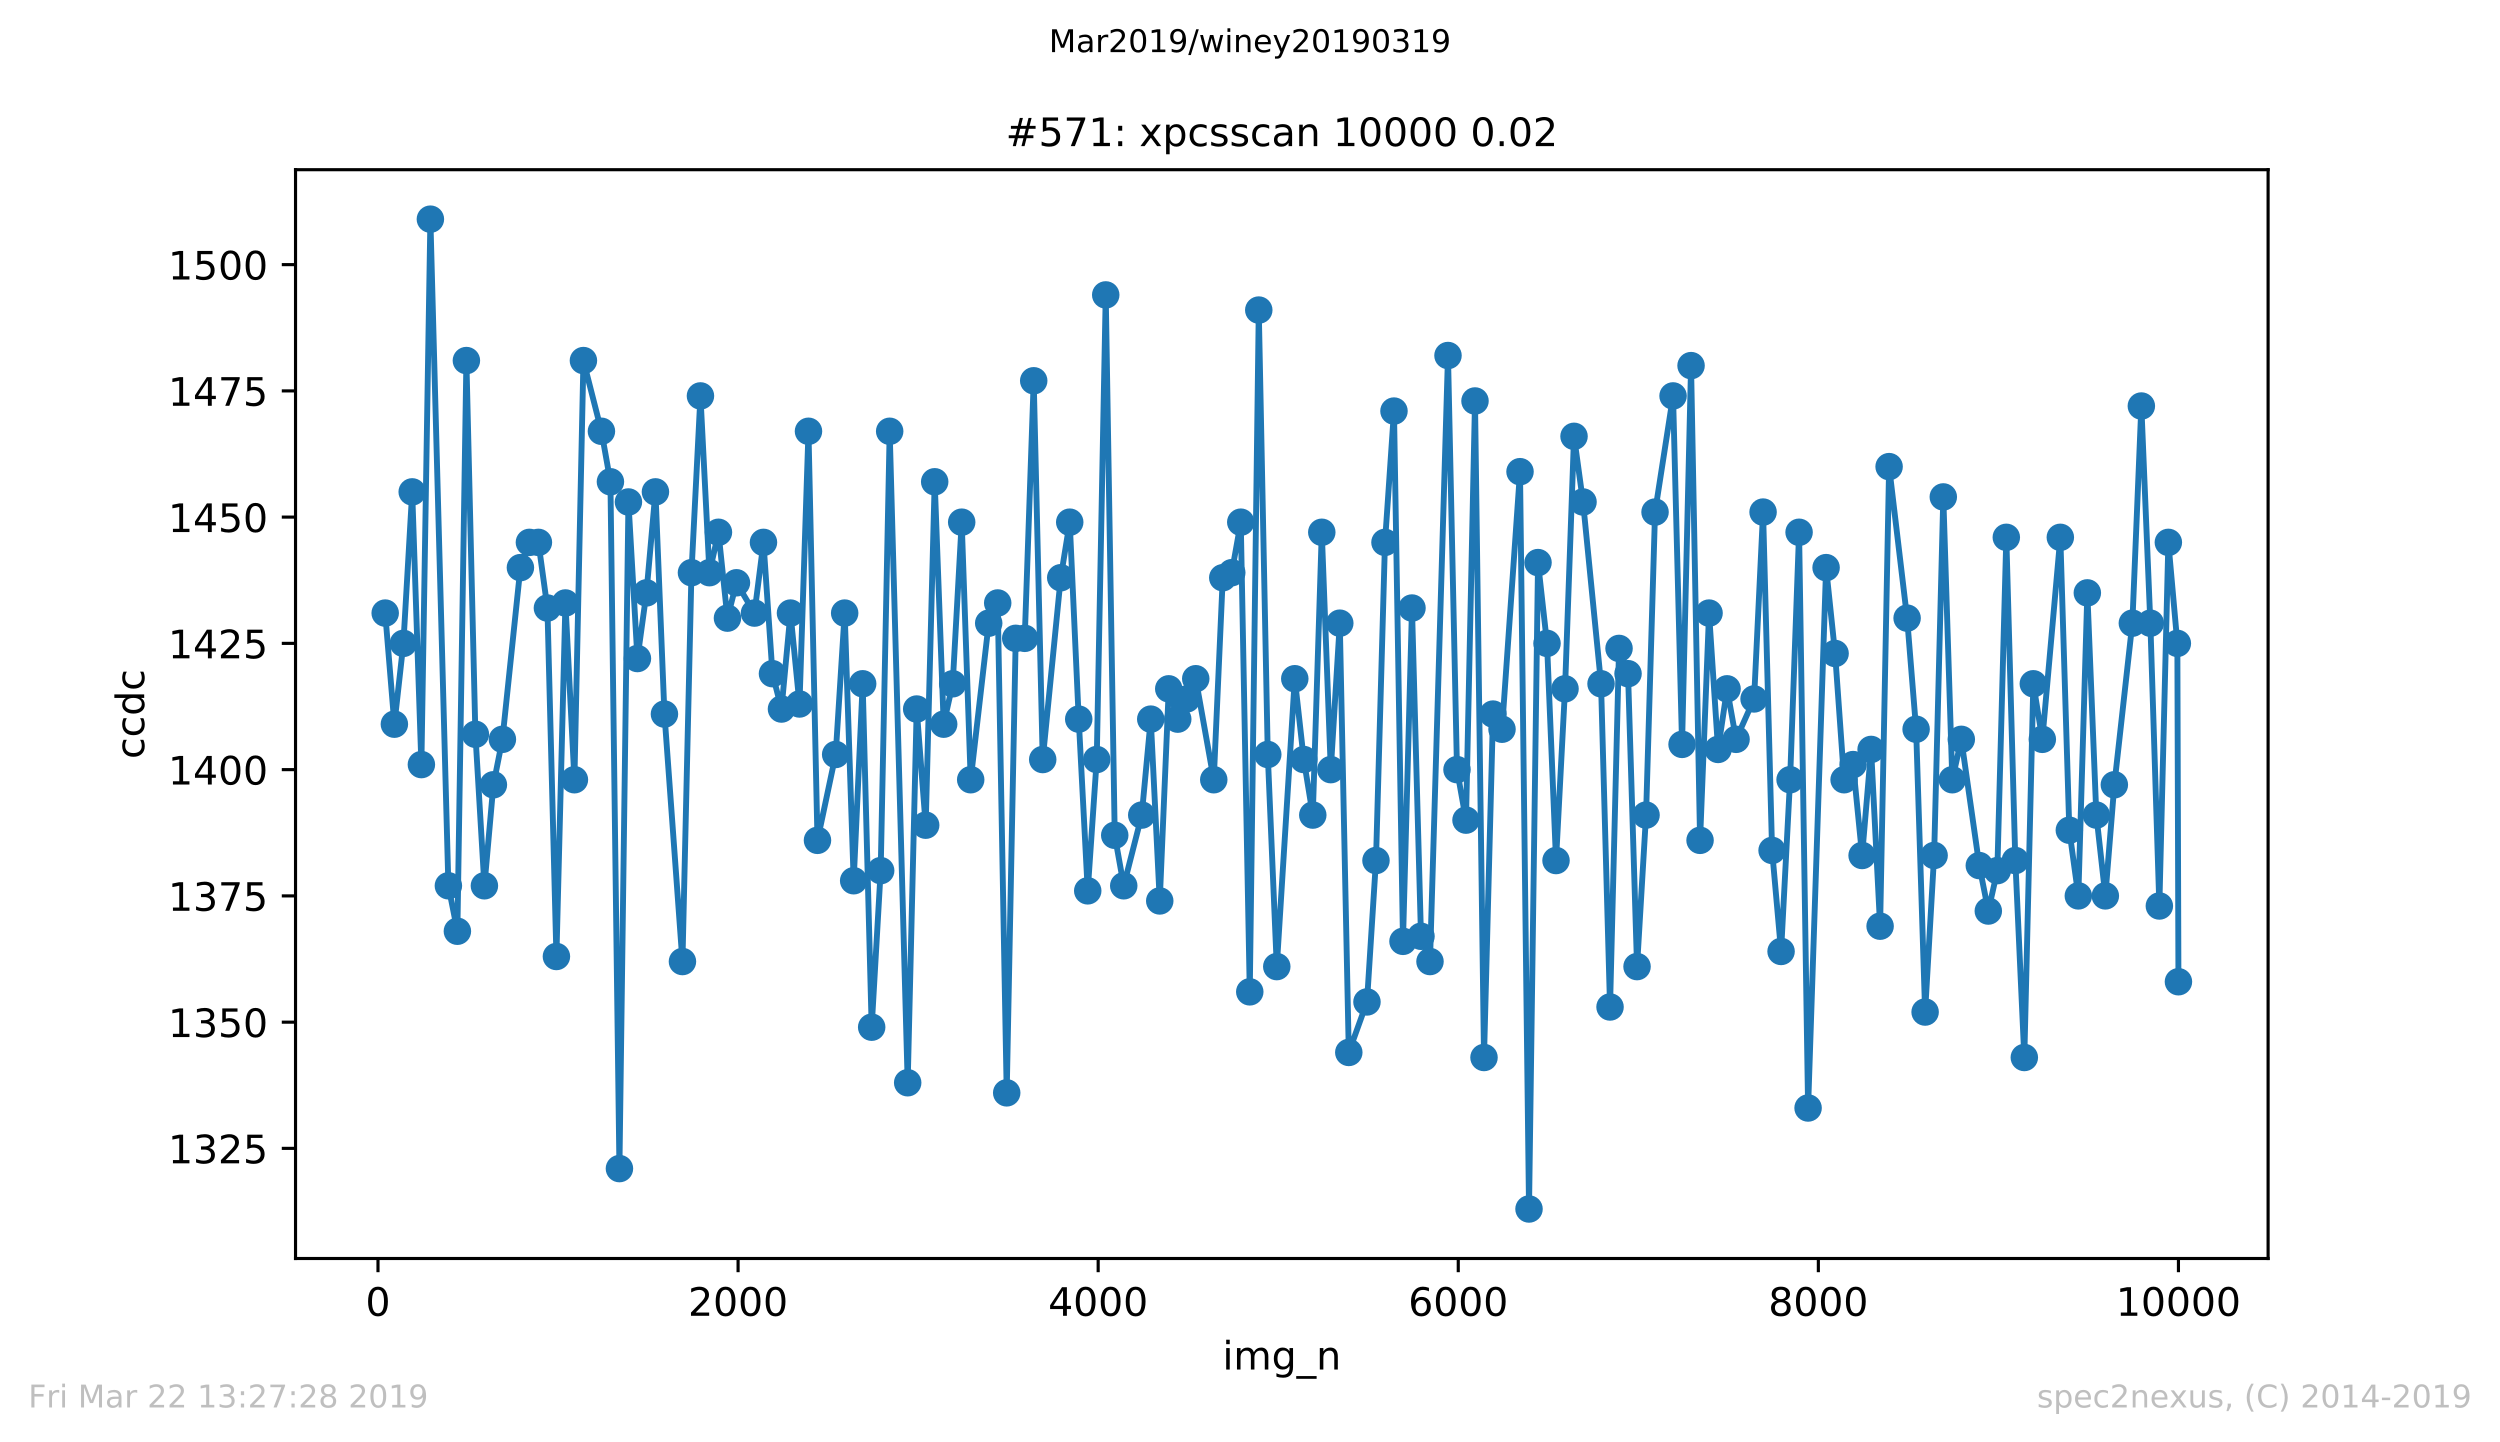 <?xml version="1.0" encoding="utf-8" standalone="no"?>
<!DOCTYPE svg PUBLIC "-//W3C//DTD SVG 1.1//EN"
  "http://www.w3.org/Graphics/SVG/1.1/DTD/svg11.dtd">
<!-- Created with matplotlib (https://matplotlib.org/) -->
<svg height="367.2pt" version="1.1" viewBox="0 0 636.48 367.2" width="636.48pt" xmlns="http://www.w3.org/2000/svg" xmlns:xlink="http://www.w3.org/1999/xlink">
 <defs>
  <style type="text/css">
*{stroke-linecap:butt;stroke-linejoin:round;white-space:pre;}
  </style>
 </defs>
 <g id="figure_1">
  <g id="patch_1">
   <path d="M 0 367.2 
L 636.48 367.2 
L 636.48 0 
L 0 0 
z
" style="fill:#ffffff;"/>
  </g>
  <g id="axes_1">
   <g id="patch_2">
    <path d="M 75.24 320.4 
L 577.44 320.4 
L 577.44 43.2 
L 75.24 43.2 
z
" style="fill:#ffffff;"/>
   </g>
   <g id="matplotlib.axis_1">
    <g id="xtick_1">
     <g id="line2d_1">
      <defs>
       <path d="M 0 0 
L 0 3.5 
" id="mb43699dbf2" style="stroke:#000000;stroke-width:0.8;"/>
      </defs>
      <g>
       <use style="stroke:#000000;stroke-width:0.8;" x="96.234" xlink:href="#mb43699dbf2" y="320.4"/>
      </g>
     </g>
     <g id="text_1">
      <!-- 0 -->
      <defs>
       <path d="M 31.781 66.406 
Q 24.172 66.406 20.328 58.906 
Q 16.5 51.422 16.5 36.375 
Q 16.5 21.391 20.328 13.891 
Q 24.172 6.391 31.781 6.391 
Q 39.453 6.391 43.281 13.891 
Q 47.125 21.391 47.125 36.375 
Q 47.125 51.422 43.281 58.906 
Q 39.453 66.406 31.781 66.406 
z
M 31.781 74.219 
Q 44.047 74.219 50.516 64.516 
Q 56.984 54.828 56.984 36.375 
Q 56.984 17.969 50.516 8.266 
Q 44.047 -1.422 31.781 -1.422 
Q 19.531 -1.422 13.062 8.266 
Q 6.594 17.969 6.594 36.375 
Q 6.594 54.828 13.062 64.516 
Q 19.531 74.219 31.781 74.219 
z
" id="DejaVuSans-48"/>
      </defs>
      <g transform="translate(93.053 334.998)scale(0.1 -0.1)">
       <use xlink:href="#DejaVuSans-48"/>
      </g>
     </g>
    </g>
    <g id="xtick_2">
     <g id="line2d_2">
      <g>
       <use style="stroke:#000000;stroke-width:0.8;" x="187.91" xlink:href="#mb43699dbf2" y="320.4"/>
      </g>
     </g>
     <g id="text_2">
      <!-- 2000 -->
      <defs>
       <path d="M 19.188 8.297 
L 53.609 8.297 
L 53.609 0 
L 7.328 0 
L 7.328 8.297 
Q 12.938 14.109 22.625 23.891 
Q 32.328 33.688 34.812 36.531 
Q 39.547 41.844 41.422 45.531 
Q 43.312 49.219 43.312 52.781 
Q 43.312 58.594 39.234 62.25 
Q 35.156 65.922 28.609 65.922 
Q 23.969 65.922 18.812 64.312 
Q 13.672 62.703 7.812 59.422 
L 7.812 69.391 
Q 13.766 71.781 18.938 73 
Q 24.125 74.219 28.422 74.219 
Q 39.75 74.219 46.484 68.547 
Q 53.219 62.891 53.219 53.422 
Q 53.219 48.922 51.531 44.891 
Q 49.859 40.875 45.406 35.406 
Q 44.188 33.984 37.641 27.219 
Q 31.109 20.453 19.188 8.297 
z
" id="DejaVuSans-50"/>
      </defs>
      <g transform="translate(175.185 334.998)scale(0.1 -0.1)">
       <use xlink:href="#DejaVuSans-50"/>
       <use x="63.623" xlink:href="#DejaVuSans-48"/>
       <use x="127.246" xlink:href="#DejaVuSans-48"/>
       <use x="190.869" xlink:href="#DejaVuSans-48"/>
      </g>
     </g>
    </g>
    <g id="xtick_3">
     <g id="line2d_3">
      <g>
       <use style="stroke:#000000;stroke-width:0.8;" x="279.585" xlink:href="#mb43699dbf2" y="320.4"/>
      </g>
     </g>
     <g id="text_3">
      <!-- 4000 -->
      <defs>
       <path d="M 37.797 64.312 
L 12.891 25.391 
L 37.797 25.391 
z
M 35.203 72.906 
L 47.609 72.906 
L 47.609 25.391 
L 58.016 25.391 
L 58.016 17.188 
L 47.609 17.188 
L 47.609 0 
L 37.797 0 
L 37.797 17.188 
L 4.891 17.188 
L 4.891 26.703 
z
" id="DejaVuSans-52"/>
      </defs>
      <g transform="translate(266.86 334.998)scale(0.1 -0.1)">
       <use xlink:href="#DejaVuSans-52"/>
       <use x="63.623" xlink:href="#DejaVuSans-48"/>
       <use x="127.246" xlink:href="#DejaVuSans-48"/>
       <use x="190.869" xlink:href="#DejaVuSans-48"/>
      </g>
     </g>
    </g>
    <g id="xtick_4">
     <g id="line2d_4">
      <g>
       <use style="stroke:#000000;stroke-width:0.8;" x="371.261" xlink:href="#mb43699dbf2" y="320.4"/>
      </g>
     </g>
     <g id="text_4">
      <!-- 6000 -->
      <defs>
       <path d="M 33.016 40.375 
Q 26.375 40.375 22.484 35.828 
Q 18.609 31.297 18.609 23.391 
Q 18.609 15.531 22.484 10.953 
Q 26.375 6.391 33.016 6.391 
Q 39.656 6.391 43.531 10.953 
Q 47.406 15.531 47.406 23.391 
Q 47.406 31.297 43.531 35.828 
Q 39.656 40.375 33.016 40.375 
z
M 52.594 71.297 
L 52.594 62.312 
Q 48.875 64.062 45.094 64.984 
Q 41.312 65.922 37.594 65.922 
Q 27.828 65.922 22.672 59.328 
Q 17.531 52.734 16.797 39.406 
Q 19.672 43.656 24.016 45.922 
Q 28.375 48.188 33.594 48.188 
Q 44.578 48.188 50.953 41.516 
Q 57.328 34.859 57.328 23.391 
Q 57.328 12.156 50.688 5.359 
Q 44.047 -1.422 33.016 -1.422 
Q 20.359 -1.422 13.672 8.266 
Q 6.984 17.969 6.984 36.375 
Q 6.984 53.656 15.188 63.938 
Q 23.391 74.219 37.203 74.219 
Q 40.922 74.219 44.703 73.484 
Q 48.484 72.75 52.594 71.297 
z
" id="DejaVuSans-54"/>
      </defs>
      <g transform="translate(358.536 334.998)scale(0.1 -0.1)">
       <use xlink:href="#DejaVuSans-54"/>
       <use x="63.623" xlink:href="#DejaVuSans-48"/>
       <use x="127.246" xlink:href="#DejaVuSans-48"/>
       <use x="190.869" xlink:href="#DejaVuSans-48"/>
      </g>
     </g>
    </g>
    <g id="xtick_5">
     <g id="line2d_5">
      <g>
       <use style="stroke:#000000;stroke-width:0.8;" x="462.937" xlink:href="#mb43699dbf2" y="320.4"/>
      </g>
     </g>
     <g id="text_5">
      <!-- 8000 -->
      <defs>
       <path d="M 31.781 34.625 
Q 24.75 34.625 20.719 30.859 
Q 16.703 27.094 16.703 20.516 
Q 16.703 13.922 20.719 10.156 
Q 24.75 6.391 31.781 6.391 
Q 38.812 6.391 42.859 10.172 
Q 46.922 13.969 46.922 20.516 
Q 46.922 27.094 42.891 30.859 
Q 38.875 34.625 31.781 34.625 
z
M 21.922 38.812 
Q 15.578 40.375 12.031 44.719 
Q 8.5 49.078 8.5 55.328 
Q 8.5 64.062 14.719 69.141 
Q 20.953 74.219 31.781 74.219 
Q 42.672 74.219 48.875 69.141 
Q 55.078 64.062 55.078 55.328 
Q 55.078 49.078 51.531 44.719 
Q 48 40.375 41.703 38.812 
Q 48.828 37.156 52.797 32.312 
Q 56.781 27.484 56.781 20.516 
Q 56.781 9.906 50.312 4.234 
Q 43.844 -1.422 31.781 -1.422 
Q 19.734 -1.422 13.25 4.234 
Q 6.781 9.906 6.781 20.516 
Q 6.781 27.484 10.781 32.312 
Q 14.797 37.156 21.922 38.812 
z
M 18.312 54.391 
Q 18.312 48.734 21.844 45.562 
Q 25.391 42.391 31.781 42.391 
Q 38.141 42.391 41.719 45.562 
Q 45.312 48.734 45.312 54.391 
Q 45.312 60.062 41.719 63.234 
Q 38.141 66.406 31.781 66.406 
Q 25.391 66.406 21.844 63.234 
Q 18.312 60.062 18.312 54.391 
z
" id="DejaVuSans-56"/>
      </defs>
      <g transform="translate(450.212 334.998)scale(0.1 -0.1)">
       <use xlink:href="#DejaVuSans-56"/>
       <use x="63.623" xlink:href="#DejaVuSans-48"/>
       <use x="127.246" xlink:href="#DejaVuSans-48"/>
       <use x="190.869" xlink:href="#DejaVuSans-48"/>
      </g>
     </g>
    </g>
    <g id="xtick_6">
     <g id="line2d_6">
      <g>
       <use style="stroke:#000000;stroke-width:0.8;" x="554.613" xlink:href="#mb43699dbf2" y="320.4"/>
      </g>
     </g>
     <g id="text_6">
      <!-- 10000 -->
      <defs>
       <path d="M 12.406 8.297 
L 28.516 8.297 
L 28.516 63.922 
L 10.984 60.406 
L 10.984 69.391 
L 28.422 72.906 
L 38.281 72.906 
L 38.281 8.297 
L 54.391 8.297 
L 54.391 0 
L 12.406 0 
z
" id="DejaVuSans-49"/>
      </defs>
      <g transform="translate(538.706 334.998)scale(0.1 -0.1)">
       <use xlink:href="#DejaVuSans-49"/>
       <use x="63.623" xlink:href="#DejaVuSans-48"/>
       <use x="127.246" xlink:href="#DejaVuSans-48"/>
       <use x="190.869" xlink:href="#DejaVuSans-48"/>
       <use x="254.492" xlink:href="#DejaVuSans-48"/>
      </g>
     </g>
    </g>
    <g id="text_7">
     <!-- img_n -->
     <defs>
      <path d="M 9.422 54.688 
L 18.406 54.688 
L 18.406 0 
L 9.422 0 
z
M 9.422 75.984 
L 18.406 75.984 
L 18.406 64.594 
L 9.422 64.594 
z
" id="DejaVuSans-105"/>
      <path d="M 52 44.188 
Q 55.375 50.25 60.062 53.125 
Q 64.75 56 71.094 56 
Q 79.641 56 84.281 50.016 
Q 88.922 44.047 88.922 33.016 
L 88.922 0 
L 79.891 0 
L 79.891 32.719 
Q 79.891 40.578 77.094 44.375 
Q 74.312 48.188 68.609 48.188 
Q 61.625 48.188 57.562 43.547 
Q 53.516 38.922 53.516 30.906 
L 53.516 0 
L 44.484 0 
L 44.484 32.719 
Q 44.484 40.625 41.703 44.406 
Q 38.922 48.188 33.109 48.188 
Q 26.219 48.188 22.156 43.531 
Q 18.109 38.875 18.109 30.906 
L 18.109 0 
L 9.078 0 
L 9.078 54.688 
L 18.109 54.688 
L 18.109 46.188 
Q 21.188 51.219 25.484 53.609 
Q 29.781 56 35.688 56 
Q 41.656 56 45.828 52.969 
Q 50 49.953 52 44.188 
z
" id="DejaVuSans-109"/>
      <path d="M 45.406 27.984 
Q 45.406 37.75 41.375 43.109 
Q 37.359 48.484 30.078 48.484 
Q 22.859 48.484 18.828 43.109 
Q 14.797 37.75 14.797 27.984 
Q 14.797 18.266 18.828 12.891 
Q 22.859 7.516 30.078 7.516 
Q 37.359 7.516 41.375 12.891 
Q 45.406 18.266 45.406 27.984 
z
M 54.391 6.781 
Q 54.391 -7.172 48.188 -13.984 
Q 42 -20.797 29.203 -20.797 
Q 24.469 -20.797 20.266 -20.094 
Q 16.062 -19.391 12.109 -17.922 
L 12.109 -9.188 
Q 16.062 -11.328 19.922 -12.344 
Q 23.781 -13.375 27.781 -13.375 
Q 36.625 -13.375 41.016 -8.766 
Q 45.406 -4.156 45.406 5.172 
L 45.406 9.625 
Q 42.625 4.781 38.281 2.391 
Q 33.938 0 27.875 0 
Q 17.828 0 11.672 7.656 
Q 5.516 15.328 5.516 27.984 
Q 5.516 40.672 11.672 48.328 
Q 17.828 56 27.875 56 
Q 33.938 56 38.281 53.609 
Q 42.625 51.219 45.406 46.391 
L 45.406 54.688 
L 54.391 54.688 
z
" id="DejaVuSans-103"/>
      <path d="M 50.984 -16.609 
L 50.984 -23.578 
L -0.984 -23.578 
L -0.984 -16.609 
z
" id="DejaVuSans-95"/>
      <path d="M 54.891 33.016 
L 54.891 0 
L 45.906 0 
L 45.906 32.719 
Q 45.906 40.484 42.875 44.328 
Q 39.844 48.188 33.797 48.188 
Q 26.516 48.188 22.312 43.547 
Q 18.109 38.922 18.109 30.906 
L 18.109 0 
L 9.078 0 
L 9.078 54.688 
L 18.109 54.688 
L 18.109 46.188 
Q 21.344 51.125 25.703 53.562 
Q 30.078 56 35.797 56 
Q 45.219 56 50.047 50.172 
Q 54.891 44.344 54.891 33.016 
z
" id="DejaVuSans-110"/>
     </defs>
     <g transform="translate(311.238 348.677)scale(0.1 -0.1)">
      <use xlink:href="#DejaVuSans-105"/>
      <use x="27.783" xlink:href="#DejaVuSans-109"/>
      <use x="125.195" xlink:href="#DejaVuSans-103"/>
      <use x="188.672" xlink:href="#DejaVuSans-95"/>
      <use x="238.672" xlink:href="#DejaVuSans-110"/>
     </g>
    </g>
   </g>
   <g id="matplotlib.axis_2">
    <g id="ytick_1">
     <g id="line2d_7">
      <defs>
       <path d="M 0 0 
L -3.5 0 
" id="m89911dda66" style="stroke:#000000;stroke-width:0.8;"/>
      </defs>
      <g>
       <use style="stroke:#000000;stroke-width:0.8;" x="75.24" xlink:href="#m89911dda66" y="292.371"/>
      </g>
     </g>
     <g id="text_8">
      <!-- 1325 -->
      <defs>
       <path d="M 40.578 39.312 
Q 47.656 37.797 51.625 33 
Q 55.609 28.219 55.609 21.188 
Q 55.609 10.406 48.188 4.484 
Q 40.766 -1.422 27.094 -1.422 
Q 22.516 -1.422 17.656 -0.516 
Q 12.797 0.391 7.625 2.203 
L 7.625 11.719 
Q 11.719 9.328 16.594 8.109 
Q 21.484 6.891 26.812 6.891 
Q 36.078 6.891 40.938 10.547 
Q 45.797 14.203 45.797 21.188 
Q 45.797 27.641 41.281 31.266 
Q 36.766 34.906 28.719 34.906 
L 20.219 34.906 
L 20.219 43.016 
L 29.109 43.016 
Q 36.375 43.016 40.234 45.922 
Q 44.094 48.828 44.094 54.297 
Q 44.094 59.906 40.109 62.906 
Q 36.141 65.922 28.719 65.922 
Q 24.656 65.922 20.016 65.031 
Q 15.375 64.156 9.812 62.312 
L 9.812 71.094 
Q 15.438 72.656 20.344 73.438 
Q 25.25 74.219 29.594 74.219 
Q 40.828 74.219 47.359 69.109 
Q 53.906 64.016 53.906 55.328 
Q 53.906 49.266 50.438 45.094 
Q 46.969 40.922 40.578 39.312 
z
" id="DejaVuSans-51"/>
       <path d="M 10.797 72.906 
L 49.516 72.906 
L 49.516 64.594 
L 19.828 64.594 
L 19.828 46.734 
Q 21.969 47.469 24.109 47.828 
Q 26.266 48.188 28.422 48.188 
Q 40.625 48.188 47.75 41.5 
Q 54.891 34.812 54.891 23.391 
Q 54.891 11.625 47.562 5.094 
Q 40.234 -1.422 26.906 -1.422 
Q 22.312 -1.422 17.547 -0.641 
Q 12.797 0.141 7.719 1.703 
L 7.719 11.625 
Q 12.109 9.234 16.797 8.062 
Q 21.484 6.891 26.703 6.891 
Q 35.156 6.891 40.078 11.328 
Q 45.016 15.766 45.016 23.391 
Q 45.016 31 40.078 35.438 
Q 35.156 39.891 26.703 39.891 
Q 22.75 39.891 18.812 39.016 
Q 14.891 38.141 10.797 36.281 
z
" id="DejaVuSans-53"/>
      </defs>
      <g transform="translate(42.79 296.171)scale(0.1 -0.1)">
       <use xlink:href="#DejaVuSans-49"/>
       <use x="63.623" xlink:href="#DejaVuSans-51"/>
       <use x="127.246" xlink:href="#DejaVuSans-50"/>
       <use x="190.869" xlink:href="#DejaVuSans-53"/>
      </g>
     </g>
    </g>
    <g id="ytick_2">
     <g id="line2d_8">
      <g>
       <use style="stroke:#000000;stroke-width:0.8;" x="75.24" xlink:href="#m89911dda66" y="260.229"/>
      </g>
     </g>
     <g id="text_9">
      <!-- 1350 -->
      <g transform="translate(42.79 264.028)scale(0.1 -0.1)">
       <use xlink:href="#DejaVuSans-49"/>
       <use x="63.623" xlink:href="#DejaVuSans-51"/>
       <use x="127.246" xlink:href="#DejaVuSans-53"/>
       <use x="190.869" xlink:href="#DejaVuSans-48"/>
      </g>
     </g>
    </g>
    <g id="ytick_3">
     <g id="line2d_9">
      <g>
       <use style="stroke:#000000;stroke-width:0.8;" x="75.24" xlink:href="#m89911dda66" y="228.086"/>
      </g>
     </g>
     <g id="text_10">
      <!-- 1375 -->
      <defs>
       <path d="M 8.203 72.906 
L 55.078 72.906 
L 55.078 68.703 
L 28.609 0 
L 18.312 0 
L 43.219 64.594 
L 8.203 64.594 
z
" id="DejaVuSans-55"/>
      </defs>
      <g transform="translate(42.79 231.885)scale(0.1 -0.1)">
       <use xlink:href="#DejaVuSans-49"/>
       <use x="63.623" xlink:href="#DejaVuSans-51"/>
       <use x="127.246" xlink:href="#DejaVuSans-55"/>
       <use x="190.869" xlink:href="#DejaVuSans-53"/>
      </g>
     </g>
    </g>
    <g id="ytick_4">
     <g id="line2d_10">
      <g>
       <use style="stroke:#000000;stroke-width:0.8;" x="75.24" xlink:href="#m89911dda66" y="195.943"/>
      </g>
     </g>
     <g id="text_11">
      <!-- 1400 -->
      <g transform="translate(42.79 199.742)scale(0.1 -0.1)">
       <use xlink:href="#DejaVuSans-49"/>
       <use x="63.623" xlink:href="#DejaVuSans-52"/>
       <use x="127.246" xlink:href="#DejaVuSans-48"/>
       <use x="190.869" xlink:href="#DejaVuSans-48"/>
      </g>
     </g>
    </g>
    <g id="ytick_5">
     <g id="line2d_11">
      <g>
       <use style="stroke:#000000;stroke-width:0.8;" x="75.24" xlink:href="#m89911dda66" y="163.8"/>
      </g>
     </g>
     <g id="text_12">
      <!-- 1425 -->
      <g transform="translate(42.79 167.599)scale(0.1 -0.1)">
       <use xlink:href="#DejaVuSans-49"/>
       <use x="63.623" xlink:href="#DejaVuSans-52"/>
       <use x="127.246" xlink:href="#DejaVuSans-50"/>
       <use x="190.869" xlink:href="#DejaVuSans-53"/>
      </g>
     </g>
    </g>
    <g id="ytick_6">
     <g id="line2d_12">
      <g>
       <use style="stroke:#000000;stroke-width:0.8;" x="75.24" xlink:href="#m89911dda66" y="131.657"/>
      </g>
     </g>
     <g id="text_13">
      <!-- 1450 -->
      <g transform="translate(42.79 135.456)scale(0.1 -0.1)">
       <use xlink:href="#DejaVuSans-49"/>
       <use x="63.623" xlink:href="#DejaVuSans-52"/>
       <use x="127.246" xlink:href="#DejaVuSans-53"/>
       <use x="190.869" xlink:href="#DejaVuSans-48"/>
      </g>
     </g>
    </g>
    <g id="ytick_7">
     <g id="line2d_13">
      <g>
       <use style="stroke:#000000;stroke-width:0.8;" x="75.24" xlink:href="#m89911dda66" y="99.514"/>
      </g>
     </g>
     <g id="text_14">
      <!-- 1475 -->
      <g transform="translate(42.79 103.314)scale(0.1 -0.1)">
       <use xlink:href="#DejaVuSans-49"/>
       <use x="63.623" xlink:href="#DejaVuSans-52"/>
       <use x="127.246" xlink:href="#DejaVuSans-55"/>
       <use x="190.869" xlink:href="#DejaVuSans-53"/>
      </g>
     </g>
    </g>
    <g id="ytick_8">
     <g id="line2d_14">
      <g>
       <use style="stroke:#000000;stroke-width:0.8;" x="75.24" xlink:href="#m89911dda66" y="67.371"/>
      </g>
     </g>
     <g id="text_15">
      <!-- 1500 -->
      <g transform="translate(42.79 71.171)scale(0.1 -0.1)">
       <use xlink:href="#DejaVuSans-49"/>
       <use x="63.623" xlink:href="#DejaVuSans-53"/>
       <use x="127.246" xlink:href="#DejaVuSans-48"/>
       <use x="190.869" xlink:href="#DejaVuSans-48"/>
      </g>
     </g>
    </g>
    <g id="text_16">
     <!-- ccdc -->
     <defs>
      <path d="M 48.781 52.594 
L 48.781 44.188 
Q 44.969 46.297 41.141 47.344 
Q 37.312 48.391 33.406 48.391 
Q 24.656 48.391 19.812 42.844 
Q 14.984 37.312 14.984 27.297 
Q 14.984 17.281 19.812 11.734 
Q 24.656 6.203 33.406 6.203 
Q 37.312 6.203 41.141 7.25 
Q 44.969 8.297 48.781 10.406 
L 48.781 2.094 
Q 45.016 0.344 40.984 -0.531 
Q 36.969 -1.422 32.422 -1.422 
Q 20.062 -1.422 12.781 6.344 
Q 5.516 14.109 5.516 27.297 
Q 5.516 40.672 12.859 48.328 
Q 20.219 56 33.016 56 
Q 37.156 56 41.109 55.141 
Q 45.062 54.297 48.781 52.594 
z
" id="DejaVuSans-99"/>
      <path d="M 45.406 46.391 
L 45.406 75.984 
L 54.391 75.984 
L 54.391 0 
L 45.406 0 
L 45.406 8.203 
Q 42.578 3.328 38.25 0.953 
Q 33.938 -1.422 27.875 -1.422 
Q 17.969 -1.422 11.734 6.484 
Q 5.516 14.406 5.516 27.297 
Q 5.516 40.188 11.734 48.094 
Q 17.969 56 27.875 56 
Q 33.938 56 38.25 53.625 
Q 42.578 51.266 45.406 46.391 
z
M 14.797 27.297 
Q 14.797 17.391 18.875 11.75 
Q 22.953 6.109 30.078 6.109 
Q 37.203 6.109 41.297 11.75 
Q 45.406 17.391 45.406 27.297 
Q 45.406 37.203 41.297 42.844 
Q 37.203 48.484 30.078 48.484 
Q 22.953 48.484 18.875 42.844 
Q 14.797 37.203 14.797 27.297 
z
" id="DejaVuSans-100"/>
     </defs>
     <g transform="translate(36.71 193.222)rotate(-90)scale(0.1 -0.1)">
      <use xlink:href="#DejaVuSans-99"/>
      <use x="54.98" xlink:href="#DejaVuSans-99"/>
      <use x="109.961" xlink:href="#DejaVuSans-100"/>
      <use x="173.438" xlink:href="#DejaVuSans-99"/>
     </g>
    </g>
   </g>
   <g id="line2d_15">
    <path clip-path="url(#pe675074047)" d="M 98.067 156.086 
L 100.405 184.371 
L 102.697 163.8 
L 104.943 125.229 
L 107.281 194.657 
L 109.573 55.8 
L 114.156 225.514 
L 116.448 237.086 
L 118.74 91.8 
L 121.032 186.943 
L 123.324 225.514 
L 125.616 199.8 
L 127.908 188.229 
L 132.492 144.514 
L 134.783 138.086 
L 137.075 138.086 
L 139.367 154.8 
L 141.659 243.514 
L 143.951 153.514 
L 146.243 198.514 
L 148.535 91.8 
L 153.119 109.8 
L 155.41 122.657 
L 157.702 297.514 
L 159.994 127.8 
L 162.286 167.657 
L 164.578 150.943 
L 166.87 125.229 
L 169.162 181.8 
L 173.746 244.8 
L 176.038 145.8 
L 178.329 100.8 
L 180.621 145.8 
L 182.913 135.514 
L 185.205 157.371 
L 187.497 148.371 
L 192.081 156.086 
L 194.373 138.086 
L 196.665 171.514 
L 198.956 180.514 
L 201.248 156.086 
L 203.54 179.229 
L 205.832 109.8 
L 208.124 213.943 
L 212.754 192.086 
L 215.046 156.086 
L 217.337 224.229 
L 219.629 174.086 
L 221.921 261.514 
L 224.213 221.657 
L 226.505 109.8 
L 231.089 275.657 
L 233.381 180.514 
L 235.673 210.086 
L 237.965 122.657 
L 240.256 184.371 
L 242.548 174.086 
L 244.84 132.943 
L 247.132 198.514 
L 251.716 158.657 
L 254.008 153.514 
L 256.3 278.229 
L 258.592 162.514 
L 260.883 162.514 
L 263.175 96.943 
L 265.467 193.371 
L 270.051 147.086 
L 272.343 132.943 
L 274.635 183.086 
L 276.927 226.8 
L 279.219 193.371 
L 281.511 75.086 
L 283.802 212.657 
L 286.094 225.514 
L 290.678 207.514 
L 292.97 183.086 
L 295.262 229.371 
L 297.554 175.371 
L 299.846 183.086 
L 304.429 172.8 
L 309.013 198.514 
L 311.305 147.086 
L 313.597 145.8 
L 315.889 132.943 
L 318.181 252.514 
L 320.473 78.943 
L 322.765 192.086 
L 325.057 246.086 
L 329.64 172.8 
L 331.932 193.371 
L 334.224 207.514 
L 336.516 135.514 
L 338.808 195.943 
L 341.1 158.657 
L 343.392 267.943 
L 348.021 255.086 
L 350.313 219.086 
L 352.605 138.086 
L 354.897 104.657 
L 357.189 239.657 
L 359.481 154.8 
L 361.773 238.371 
L 364.065 244.8 
L 368.648 90.514 
L 370.94 195.943 
L 373.232 208.8 
L 375.524 102.086 
L 377.816 269.229 
L 380.108 181.8 
L 382.4 185.657 
L 386.984 120.086 
L 389.275 307.8 
L 391.567 143.229 
L 393.859 163.8 
L 396.151 219.086 
L 398.443 175.371 
L 400.735 111.086 
L 403.027 127.8 
L 407.611 174.086 
L 409.902 256.371 
L 412.194 165.086 
L 414.486 171.514 
L 416.778 246.086 
L 419.07 207.514 
L 421.362 130.371 
L 425.946 100.8 
L 428.238 189.514 
L 430.53 93.086 
L 432.821 213.943 
L 435.113 156.086 
L 437.405 190.8 
L 439.697 175.371 
L 441.989 188.229 
L 446.573 177.943 
L 448.865 130.371 
L 451.157 216.514 
L 453.448 242.229 
L 455.74 198.514 
L 458.032 135.514 
L 460.324 282.086 
L 464.908 144.514 
L 467.2 166.371 
L 469.492 198.514 
L 471.784 194.657 
L 474.076 217.8 
L 476.367 190.8 
L 478.659 235.8 
L 480.951 118.8 
L 485.535 157.371 
L 487.827 185.657 
L 490.119 257.657 
L 492.411 217.8 
L 494.748 126.514 
L 497.04 198.514 
L 499.332 188.229 
L 503.916 220.371 
L 506.208 231.943 
L 508.5 221.657 
L 510.792 136.8 
L 513.084 219.086 
L 515.375 269.229 
L 517.667 174.086 
L 519.959 188.229 
L 524.543 136.8 
L 526.835 211.371 
L 529.127 228.086 
L 531.419 150.943 
L 533.711 207.514 
L 536.003 228.086 
L 538.294 199.8 
L 542.878 158.657 
L 545.17 103.371 
L 547.462 158.657 
L 549.754 230.657 
L 552.046 138.086 
L 554.338 163.8 
L 554.613 249.943 
L 554.613 249.943 
" style="fill:none;stroke:#1f77b4;stroke-linecap:square;stroke-width:1.5;"/>
    <defs>
     <path d="M 0 3 
C 0.796 3 1.559 2.684 2.121 2.121 
C 2.684 1.559 3 0.796 3 0 
C 3 -0.796 2.684 -1.559 2.121 -2.121 
C 1.559 -2.684 0.796 -3 0 -3 
C -0.796 -3 -1.559 -2.684 -2.121 -2.121 
C -2.684 -1.559 -3 -0.796 -3 0 
C -3 0.796 -2.684 1.559 -2.121 2.121 
C -1.559 2.684 -0.796 3 0 3 
z
" id="m7b848e11e7" style="stroke:#1f77b4;"/>
    </defs>
    <g clip-path="url(#pe675074047)">
     <use style="fill:#1f77b4;stroke:#1f77b4;" x="98.067" xlink:href="#m7b848e11e7" y="156.086"/>
     <use style="fill:#1f77b4;stroke:#1f77b4;" x="100.405" xlink:href="#m7b848e11e7" y="184.371"/>
     <use style="fill:#1f77b4;stroke:#1f77b4;" x="102.697" xlink:href="#m7b848e11e7" y="163.8"/>
     <use style="fill:#1f77b4;stroke:#1f77b4;" x="104.943" xlink:href="#m7b848e11e7" y="125.229"/>
     <use style="fill:#1f77b4;stroke:#1f77b4;" x="107.281" xlink:href="#m7b848e11e7" y="194.657"/>
     <use style="fill:#1f77b4;stroke:#1f77b4;" x="109.573" xlink:href="#m7b848e11e7" y="55.8"/>
     <use style="fill:#1f77b4;stroke:#1f77b4;" x="114.156" xlink:href="#m7b848e11e7" y="225.514"/>
     <use style="fill:#1f77b4;stroke:#1f77b4;" x="116.448" xlink:href="#m7b848e11e7" y="237.086"/>
     <use style="fill:#1f77b4;stroke:#1f77b4;" x="118.74" xlink:href="#m7b848e11e7" y="91.8"/>
     <use style="fill:#1f77b4;stroke:#1f77b4;" x="121.032" xlink:href="#m7b848e11e7" y="186.943"/>
     <use style="fill:#1f77b4;stroke:#1f77b4;" x="123.324" xlink:href="#m7b848e11e7" y="225.514"/>
     <use style="fill:#1f77b4;stroke:#1f77b4;" x="125.616" xlink:href="#m7b848e11e7" y="199.8"/>
     <use style="fill:#1f77b4;stroke:#1f77b4;" x="127.908" xlink:href="#m7b848e11e7" y="188.229"/>
     <use style="fill:#1f77b4;stroke:#1f77b4;" x="132.492" xlink:href="#m7b848e11e7" y="144.514"/>
     <use style="fill:#1f77b4;stroke:#1f77b4;" x="134.783" xlink:href="#m7b848e11e7" y="138.086"/>
     <use style="fill:#1f77b4;stroke:#1f77b4;" x="137.075" xlink:href="#m7b848e11e7" y="138.086"/>
     <use style="fill:#1f77b4;stroke:#1f77b4;" x="139.367" xlink:href="#m7b848e11e7" y="154.8"/>
     <use style="fill:#1f77b4;stroke:#1f77b4;" x="141.659" xlink:href="#m7b848e11e7" y="243.514"/>
     <use style="fill:#1f77b4;stroke:#1f77b4;" x="143.951" xlink:href="#m7b848e11e7" y="153.514"/>
     <use style="fill:#1f77b4;stroke:#1f77b4;" x="146.243" xlink:href="#m7b848e11e7" y="198.514"/>
     <use style="fill:#1f77b4;stroke:#1f77b4;" x="148.535" xlink:href="#m7b848e11e7" y="91.8"/>
     <use style="fill:#1f77b4;stroke:#1f77b4;" x="153.119" xlink:href="#m7b848e11e7" y="109.8"/>
     <use style="fill:#1f77b4;stroke:#1f77b4;" x="155.41" xlink:href="#m7b848e11e7" y="122.657"/>
     <use style="fill:#1f77b4;stroke:#1f77b4;" x="157.702" xlink:href="#m7b848e11e7" y="297.514"/>
     <use style="fill:#1f77b4;stroke:#1f77b4;" x="159.994" xlink:href="#m7b848e11e7" y="127.8"/>
     <use style="fill:#1f77b4;stroke:#1f77b4;" x="162.286" xlink:href="#m7b848e11e7" y="167.657"/>
     <use style="fill:#1f77b4;stroke:#1f77b4;" x="164.578" xlink:href="#m7b848e11e7" y="150.943"/>
     <use style="fill:#1f77b4;stroke:#1f77b4;" x="166.87" xlink:href="#m7b848e11e7" y="125.229"/>
     <use style="fill:#1f77b4;stroke:#1f77b4;" x="169.162" xlink:href="#m7b848e11e7" y="181.8"/>
     <use style="fill:#1f77b4;stroke:#1f77b4;" x="173.746" xlink:href="#m7b848e11e7" y="244.8"/>
     <use style="fill:#1f77b4;stroke:#1f77b4;" x="176.038" xlink:href="#m7b848e11e7" y="145.8"/>
     <use style="fill:#1f77b4;stroke:#1f77b4;" x="178.329" xlink:href="#m7b848e11e7" y="100.8"/>
     <use style="fill:#1f77b4;stroke:#1f77b4;" x="180.621" xlink:href="#m7b848e11e7" y="145.8"/>
     <use style="fill:#1f77b4;stroke:#1f77b4;" x="182.913" xlink:href="#m7b848e11e7" y="135.514"/>
     <use style="fill:#1f77b4;stroke:#1f77b4;" x="185.205" xlink:href="#m7b848e11e7" y="157.371"/>
     <use style="fill:#1f77b4;stroke:#1f77b4;" x="187.497" xlink:href="#m7b848e11e7" y="148.371"/>
     <use style="fill:#1f77b4;stroke:#1f77b4;" x="192.081" xlink:href="#m7b848e11e7" y="156.086"/>
     <use style="fill:#1f77b4;stroke:#1f77b4;" x="194.373" xlink:href="#m7b848e11e7" y="138.086"/>
     <use style="fill:#1f77b4;stroke:#1f77b4;" x="196.665" xlink:href="#m7b848e11e7" y="171.514"/>
     <use style="fill:#1f77b4;stroke:#1f77b4;" x="198.956" xlink:href="#m7b848e11e7" y="180.514"/>
     <use style="fill:#1f77b4;stroke:#1f77b4;" x="201.248" xlink:href="#m7b848e11e7" y="156.086"/>
     <use style="fill:#1f77b4;stroke:#1f77b4;" x="203.54" xlink:href="#m7b848e11e7" y="179.229"/>
     <use style="fill:#1f77b4;stroke:#1f77b4;" x="205.832" xlink:href="#m7b848e11e7" y="109.8"/>
     <use style="fill:#1f77b4;stroke:#1f77b4;" x="208.124" xlink:href="#m7b848e11e7" y="213.943"/>
     <use style="fill:#1f77b4;stroke:#1f77b4;" x="212.754" xlink:href="#m7b848e11e7" y="192.086"/>
     <use style="fill:#1f77b4;stroke:#1f77b4;" x="215.046" xlink:href="#m7b848e11e7" y="156.086"/>
     <use style="fill:#1f77b4;stroke:#1f77b4;" x="217.337" xlink:href="#m7b848e11e7" y="224.229"/>
     <use style="fill:#1f77b4;stroke:#1f77b4;" x="219.629" xlink:href="#m7b848e11e7" y="174.086"/>
     <use style="fill:#1f77b4;stroke:#1f77b4;" x="221.921" xlink:href="#m7b848e11e7" y="261.514"/>
     <use style="fill:#1f77b4;stroke:#1f77b4;" x="224.213" xlink:href="#m7b848e11e7" y="221.657"/>
     <use style="fill:#1f77b4;stroke:#1f77b4;" x="226.505" xlink:href="#m7b848e11e7" y="109.8"/>
     <use style="fill:#1f77b4;stroke:#1f77b4;" x="231.089" xlink:href="#m7b848e11e7" y="275.657"/>
     <use style="fill:#1f77b4;stroke:#1f77b4;" x="233.381" xlink:href="#m7b848e11e7" y="180.514"/>
     <use style="fill:#1f77b4;stroke:#1f77b4;" x="235.673" xlink:href="#m7b848e11e7" y="210.086"/>
     <use style="fill:#1f77b4;stroke:#1f77b4;" x="237.965" xlink:href="#m7b848e11e7" y="122.657"/>
     <use style="fill:#1f77b4;stroke:#1f77b4;" x="240.256" xlink:href="#m7b848e11e7" y="184.371"/>
     <use style="fill:#1f77b4;stroke:#1f77b4;" x="242.548" xlink:href="#m7b848e11e7" y="174.086"/>
     <use style="fill:#1f77b4;stroke:#1f77b4;" x="244.84" xlink:href="#m7b848e11e7" y="132.943"/>
     <use style="fill:#1f77b4;stroke:#1f77b4;" x="247.132" xlink:href="#m7b848e11e7" y="198.514"/>
     <use style="fill:#1f77b4;stroke:#1f77b4;" x="251.716" xlink:href="#m7b848e11e7" y="158.657"/>
     <use style="fill:#1f77b4;stroke:#1f77b4;" x="254.008" xlink:href="#m7b848e11e7" y="153.514"/>
     <use style="fill:#1f77b4;stroke:#1f77b4;" x="256.3" xlink:href="#m7b848e11e7" y="278.229"/>
     <use style="fill:#1f77b4;stroke:#1f77b4;" x="258.592" xlink:href="#m7b848e11e7" y="162.514"/>
     <use style="fill:#1f77b4;stroke:#1f77b4;" x="260.883" xlink:href="#m7b848e11e7" y="162.514"/>
     <use style="fill:#1f77b4;stroke:#1f77b4;" x="263.175" xlink:href="#m7b848e11e7" y="96.943"/>
     <use style="fill:#1f77b4;stroke:#1f77b4;" x="265.467" xlink:href="#m7b848e11e7" y="193.371"/>
     <use style="fill:#1f77b4;stroke:#1f77b4;" x="270.051" xlink:href="#m7b848e11e7" y="147.086"/>
     <use style="fill:#1f77b4;stroke:#1f77b4;" x="272.343" xlink:href="#m7b848e11e7" y="132.943"/>
     <use style="fill:#1f77b4;stroke:#1f77b4;" x="274.635" xlink:href="#m7b848e11e7" y="183.086"/>
     <use style="fill:#1f77b4;stroke:#1f77b4;" x="276.927" xlink:href="#m7b848e11e7" y="226.8"/>
     <use style="fill:#1f77b4;stroke:#1f77b4;" x="279.219" xlink:href="#m7b848e11e7" y="193.371"/>
     <use style="fill:#1f77b4;stroke:#1f77b4;" x="281.511" xlink:href="#m7b848e11e7" y="75.086"/>
     <use style="fill:#1f77b4;stroke:#1f77b4;" x="283.802" xlink:href="#m7b848e11e7" y="212.657"/>
     <use style="fill:#1f77b4;stroke:#1f77b4;" x="286.094" xlink:href="#m7b848e11e7" y="225.514"/>
     <use style="fill:#1f77b4;stroke:#1f77b4;" x="290.678" xlink:href="#m7b848e11e7" y="207.514"/>
     <use style="fill:#1f77b4;stroke:#1f77b4;" x="292.97" xlink:href="#m7b848e11e7" y="183.086"/>
     <use style="fill:#1f77b4;stroke:#1f77b4;" x="295.262" xlink:href="#m7b848e11e7" y="229.371"/>
     <use style="fill:#1f77b4;stroke:#1f77b4;" x="297.554" xlink:href="#m7b848e11e7" y="175.371"/>
     <use style="fill:#1f77b4;stroke:#1f77b4;" x="299.846" xlink:href="#m7b848e11e7" y="183.086"/>
     <use style="fill:#1f77b4;stroke:#1f77b4;" x="302.138" xlink:href="#m7b848e11e7" y="177.943"/>
     <use style="fill:#1f77b4;stroke:#1f77b4;" x="304.429" xlink:href="#m7b848e11e7" y="172.8"/>
     <use style="fill:#1f77b4;stroke:#1f77b4;" x="309.013" xlink:href="#m7b848e11e7" y="198.514"/>
     <use style="fill:#1f77b4;stroke:#1f77b4;" x="311.305" xlink:href="#m7b848e11e7" y="147.086"/>
     <use style="fill:#1f77b4;stroke:#1f77b4;" x="313.597" xlink:href="#m7b848e11e7" y="145.8"/>
     <use style="fill:#1f77b4;stroke:#1f77b4;" x="315.889" xlink:href="#m7b848e11e7" y="132.943"/>
     <use style="fill:#1f77b4;stroke:#1f77b4;" x="318.181" xlink:href="#m7b848e11e7" y="252.514"/>
     <use style="fill:#1f77b4;stroke:#1f77b4;" x="320.473" xlink:href="#m7b848e11e7" y="78.943"/>
     <use style="fill:#1f77b4;stroke:#1f77b4;" x="322.765" xlink:href="#m7b848e11e7" y="192.086"/>
     <use style="fill:#1f77b4;stroke:#1f77b4;" x="325.057" xlink:href="#m7b848e11e7" y="246.086"/>
     <use style="fill:#1f77b4;stroke:#1f77b4;" x="329.64" xlink:href="#m7b848e11e7" y="172.8"/>
     <use style="fill:#1f77b4;stroke:#1f77b4;" x="331.932" xlink:href="#m7b848e11e7" y="193.371"/>
     <use style="fill:#1f77b4;stroke:#1f77b4;" x="334.224" xlink:href="#m7b848e11e7" y="207.514"/>
     <use style="fill:#1f77b4;stroke:#1f77b4;" x="336.516" xlink:href="#m7b848e11e7" y="135.514"/>
     <use style="fill:#1f77b4;stroke:#1f77b4;" x="338.808" xlink:href="#m7b848e11e7" y="195.943"/>
     <use style="fill:#1f77b4;stroke:#1f77b4;" x="341.1" xlink:href="#m7b848e11e7" y="158.657"/>
     <use style="fill:#1f77b4;stroke:#1f77b4;" x="343.392" xlink:href="#m7b848e11e7" y="267.943"/>
     <use style="fill:#1f77b4;stroke:#1f77b4;" x="348.021" xlink:href="#m7b848e11e7" y="255.086"/>
     <use style="fill:#1f77b4;stroke:#1f77b4;" x="350.313" xlink:href="#m7b848e11e7" y="219.086"/>
     <use style="fill:#1f77b4;stroke:#1f77b4;" x="352.605" xlink:href="#m7b848e11e7" y="138.086"/>
     <use style="fill:#1f77b4;stroke:#1f77b4;" x="354.897" xlink:href="#m7b848e11e7" y="104.657"/>
     <use style="fill:#1f77b4;stroke:#1f77b4;" x="357.189" xlink:href="#m7b848e11e7" y="239.657"/>
     <use style="fill:#1f77b4;stroke:#1f77b4;" x="359.481" xlink:href="#m7b848e11e7" y="154.8"/>
     <use style="fill:#1f77b4;stroke:#1f77b4;" x="361.773" xlink:href="#m7b848e11e7" y="238.371"/>
     <use style="fill:#1f77b4;stroke:#1f77b4;" x="364.065" xlink:href="#m7b848e11e7" y="244.8"/>
     <use style="fill:#1f77b4;stroke:#1f77b4;" x="368.648" xlink:href="#m7b848e11e7" y="90.514"/>
     <use style="fill:#1f77b4;stroke:#1f77b4;" x="370.94" xlink:href="#m7b848e11e7" y="195.943"/>
     <use style="fill:#1f77b4;stroke:#1f77b4;" x="373.232" xlink:href="#m7b848e11e7" y="208.8"/>
     <use style="fill:#1f77b4;stroke:#1f77b4;" x="375.524" xlink:href="#m7b848e11e7" y="102.086"/>
     <use style="fill:#1f77b4;stroke:#1f77b4;" x="377.816" xlink:href="#m7b848e11e7" y="269.229"/>
     <use style="fill:#1f77b4;stroke:#1f77b4;" x="380.108" xlink:href="#m7b848e11e7" y="181.8"/>
     <use style="fill:#1f77b4;stroke:#1f77b4;" x="382.4" xlink:href="#m7b848e11e7" y="185.657"/>
     <use style="fill:#1f77b4;stroke:#1f77b4;" x="386.984" xlink:href="#m7b848e11e7" y="120.086"/>
     <use style="fill:#1f77b4;stroke:#1f77b4;" x="389.275" xlink:href="#m7b848e11e7" y="307.8"/>
     <use style="fill:#1f77b4;stroke:#1f77b4;" x="391.567" xlink:href="#m7b848e11e7" y="143.229"/>
     <use style="fill:#1f77b4;stroke:#1f77b4;" x="393.859" xlink:href="#m7b848e11e7" y="163.8"/>
     <use style="fill:#1f77b4;stroke:#1f77b4;" x="396.151" xlink:href="#m7b848e11e7" y="219.086"/>
     <use style="fill:#1f77b4;stroke:#1f77b4;" x="398.443" xlink:href="#m7b848e11e7" y="175.371"/>
     <use style="fill:#1f77b4;stroke:#1f77b4;" x="400.735" xlink:href="#m7b848e11e7" y="111.086"/>
     <use style="fill:#1f77b4;stroke:#1f77b4;" x="403.027" xlink:href="#m7b848e11e7" y="127.8"/>
     <use style="fill:#1f77b4;stroke:#1f77b4;" x="407.611" xlink:href="#m7b848e11e7" y="174.086"/>
     <use style="fill:#1f77b4;stroke:#1f77b4;" x="409.902" xlink:href="#m7b848e11e7" y="256.371"/>
     <use style="fill:#1f77b4;stroke:#1f77b4;" x="412.194" xlink:href="#m7b848e11e7" y="165.086"/>
     <use style="fill:#1f77b4;stroke:#1f77b4;" x="414.486" xlink:href="#m7b848e11e7" y="171.514"/>
     <use style="fill:#1f77b4;stroke:#1f77b4;" x="416.778" xlink:href="#m7b848e11e7" y="246.086"/>
     <use style="fill:#1f77b4;stroke:#1f77b4;" x="419.07" xlink:href="#m7b848e11e7" y="207.514"/>
     <use style="fill:#1f77b4;stroke:#1f77b4;" x="421.362" xlink:href="#m7b848e11e7" y="130.371"/>
     <use style="fill:#1f77b4;stroke:#1f77b4;" x="425.946" xlink:href="#m7b848e11e7" y="100.8"/>
     <use style="fill:#1f77b4;stroke:#1f77b4;" x="428.238" xlink:href="#m7b848e11e7" y="189.514"/>
     <use style="fill:#1f77b4;stroke:#1f77b4;" x="430.53" xlink:href="#m7b848e11e7" y="93.086"/>
     <use style="fill:#1f77b4;stroke:#1f77b4;" x="432.821" xlink:href="#m7b848e11e7" y="213.943"/>
     <use style="fill:#1f77b4;stroke:#1f77b4;" x="435.113" xlink:href="#m7b848e11e7" y="156.086"/>
     <use style="fill:#1f77b4;stroke:#1f77b4;" x="437.405" xlink:href="#m7b848e11e7" y="190.8"/>
     <use style="fill:#1f77b4;stroke:#1f77b4;" x="439.697" xlink:href="#m7b848e11e7" y="175.371"/>
     <use style="fill:#1f77b4;stroke:#1f77b4;" x="441.989" xlink:href="#m7b848e11e7" y="188.229"/>
     <use style="fill:#1f77b4;stroke:#1f77b4;" x="446.573" xlink:href="#m7b848e11e7" y="177.943"/>
     <use style="fill:#1f77b4;stroke:#1f77b4;" x="448.865" xlink:href="#m7b848e11e7" y="130.371"/>
     <use style="fill:#1f77b4;stroke:#1f77b4;" x="451.157" xlink:href="#m7b848e11e7" y="216.514"/>
     <use style="fill:#1f77b4;stroke:#1f77b4;" x="453.448" xlink:href="#m7b848e11e7" y="242.229"/>
     <use style="fill:#1f77b4;stroke:#1f77b4;" x="455.74" xlink:href="#m7b848e11e7" y="198.514"/>
     <use style="fill:#1f77b4;stroke:#1f77b4;" x="458.032" xlink:href="#m7b848e11e7" y="135.514"/>
     <use style="fill:#1f77b4;stroke:#1f77b4;" x="460.324" xlink:href="#m7b848e11e7" y="282.086"/>
     <use style="fill:#1f77b4;stroke:#1f77b4;" x="464.908" xlink:href="#m7b848e11e7" y="144.514"/>
     <use style="fill:#1f77b4;stroke:#1f77b4;" x="467.2" xlink:href="#m7b848e11e7" y="166.371"/>
     <use style="fill:#1f77b4;stroke:#1f77b4;" x="469.492" xlink:href="#m7b848e11e7" y="198.514"/>
     <use style="fill:#1f77b4;stroke:#1f77b4;" x="471.784" xlink:href="#m7b848e11e7" y="194.657"/>
     <use style="fill:#1f77b4;stroke:#1f77b4;" x="474.076" xlink:href="#m7b848e11e7" y="217.8"/>
     <use style="fill:#1f77b4;stroke:#1f77b4;" x="476.367" xlink:href="#m7b848e11e7" y="190.8"/>
     <use style="fill:#1f77b4;stroke:#1f77b4;" x="478.659" xlink:href="#m7b848e11e7" y="235.8"/>
     <use style="fill:#1f77b4;stroke:#1f77b4;" x="480.951" xlink:href="#m7b848e11e7" y="118.8"/>
     <use style="fill:#1f77b4;stroke:#1f77b4;" x="485.535" xlink:href="#m7b848e11e7" y="157.371"/>
     <use style="fill:#1f77b4;stroke:#1f77b4;" x="487.827" xlink:href="#m7b848e11e7" y="185.657"/>
     <use style="fill:#1f77b4;stroke:#1f77b4;" x="490.119" xlink:href="#m7b848e11e7" y="257.657"/>
     <use style="fill:#1f77b4;stroke:#1f77b4;" x="492.411" xlink:href="#m7b848e11e7" y="217.8"/>
     <use style="fill:#1f77b4;stroke:#1f77b4;" x="494.748" xlink:href="#m7b848e11e7" y="126.514"/>
     <use style="fill:#1f77b4;stroke:#1f77b4;" x="497.04" xlink:href="#m7b848e11e7" y="198.514"/>
     <use style="fill:#1f77b4;stroke:#1f77b4;" x="499.332" xlink:href="#m7b848e11e7" y="188.229"/>
     <use style="fill:#1f77b4;stroke:#1f77b4;" x="503.916" xlink:href="#m7b848e11e7" y="220.371"/>
     <use style="fill:#1f77b4;stroke:#1f77b4;" x="506.208" xlink:href="#m7b848e11e7" y="231.943"/>
     <use style="fill:#1f77b4;stroke:#1f77b4;" x="508.5" xlink:href="#m7b848e11e7" y="221.657"/>
     <use style="fill:#1f77b4;stroke:#1f77b4;" x="510.792" xlink:href="#m7b848e11e7" y="136.8"/>
     <use style="fill:#1f77b4;stroke:#1f77b4;" x="513.084" xlink:href="#m7b848e11e7" y="219.086"/>
     <use style="fill:#1f77b4;stroke:#1f77b4;" x="515.375" xlink:href="#m7b848e11e7" y="269.229"/>
     <use style="fill:#1f77b4;stroke:#1f77b4;" x="517.667" xlink:href="#m7b848e11e7" y="174.086"/>
     <use style="fill:#1f77b4;stroke:#1f77b4;" x="519.959" xlink:href="#m7b848e11e7" y="188.229"/>
     <use style="fill:#1f77b4;stroke:#1f77b4;" x="524.543" xlink:href="#m7b848e11e7" y="136.8"/>
     <use style="fill:#1f77b4;stroke:#1f77b4;" x="526.835" xlink:href="#m7b848e11e7" y="211.371"/>
     <use style="fill:#1f77b4;stroke:#1f77b4;" x="529.127" xlink:href="#m7b848e11e7" y="228.086"/>
     <use style="fill:#1f77b4;stroke:#1f77b4;" x="531.419" xlink:href="#m7b848e11e7" y="150.943"/>
     <use style="fill:#1f77b4;stroke:#1f77b4;" x="533.711" xlink:href="#m7b848e11e7" y="207.514"/>
     <use style="fill:#1f77b4;stroke:#1f77b4;" x="536.003" xlink:href="#m7b848e11e7" y="228.086"/>
     <use style="fill:#1f77b4;stroke:#1f77b4;" x="538.294" xlink:href="#m7b848e11e7" y="199.8"/>
     <use style="fill:#1f77b4;stroke:#1f77b4;" x="542.878" xlink:href="#m7b848e11e7" y="158.657"/>
     <use style="fill:#1f77b4;stroke:#1f77b4;" x="545.17" xlink:href="#m7b848e11e7" y="103.371"/>
     <use style="fill:#1f77b4;stroke:#1f77b4;" x="547.462" xlink:href="#m7b848e11e7" y="158.657"/>
     <use style="fill:#1f77b4;stroke:#1f77b4;" x="549.754" xlink:href="#m7b848e11e7" y="230.657"/>
     <use style="fill:#1f77b4;stroke:#1f77b4;" x="552.046" xlink:href="#m7b848e11e7" y="138.086"/>
     <use style="fill:#1f77b4;stroke:#1f77b4;" x="554.338" xlink:href="#m7b848e11e7" y="163.8"/>
     <use style="fill:#1f77b4;stroke:#1f77b4;" x="554.613" xlink:href="#m7b848e11e7" y="249.943"/>
    </g>
   </g>
   <g id="patch_3">
    <path d="M 75.24 320.4 
L 75.24 43.2 
" style="fill:none;stroke:#000000;stroke-linecap:square;stroke-linejoin:miter;stroke-width:0.8;"/>
   </g>
   <g id="patch_4">
    <path d="M 577.44 320.4 
L 577.44 43.2 
" style="fill:none;stroke:#000000;stroke-linecap:square;stroke-linejoin:miter;stroke-width:0.8;"/>
   </g>
   <g id="patch_5">
    <path d="M 75.24 320.4 
L 577.44 320.4 
" style="fill:none;stroke:#000000;stroke-linecap:square;stroke-linejoin:miter;stroke-width:0.8;"/>
   </g>
   <g id="patch_6">
    <path d="M 75.24 43.2 
L 577.44 43.2 
" style="fill:none;stroke:#000000;stroke-linecap:square;stroke-linejoin:miter;stroke-width:0.8;"/>
   </g>
   <g id="text_17">
    <!-- #571: xpcsscan 10000 0.02 -->
    <defs>
     <path d="M 51.125 44 
L 36.922 44 
L 32.812 27.688 
L 47.125 27.688 
z
M 43.797 71.781 
L 38.719 51.516 
L 52.984 51.516 
L 58.109 71.781 
L 65.922 71.781 
L 60.891 51.516 
L 76.125 51.516 
L 76.125 44 
L 58.984 44 
L 54.984 27.688 
L 70.516 27.688 
L 70.516 20.219 
L 53.078 20.219 
L 48 0 
L 40.188 0 
L 45.219 20.219 
L 30.906 20.219 
L 25.875 0 
L 18.016 0 
L 23.094 20.219 
L 7.719 20.219 
L 7.719 27.688 
L 24.906 27.688 
L 29 44 
L 13.281 44 
L 13.281 51.516 
L 30.906 51.516 
L 35.891 71.781 
z
" id="DejaVuSans-35"/>
     <path d="M 11.719 12.406 
L 22.016 12.406 
L 22.016 0 
L 11.719 0 
z
M 11.719 51.703 
L 22.016 51.703 
L 22.016 39.312 
L 11.719 39.312 
z
" id="DejaVuSans-58"/>
     <path id="DejaVuSans-32"/>
     <path d="M 54.891 54.688 
L 35.109 28.078 
L 55.906 0 
L 45.312 0 
L 29.391 21.484 
L 13.484 0 
L 2.875 0 
L 24.125 28.609 
L 4.688 54.688 
L 15.281 54.688 
L 29.781 35.203 
L 44.281 54.688 
z
" id="DejaVuSans-120"/>
     <path d="M 18.109 8.203 
L 18.109 -20.797 
L 9.078 -20.797 
L 9.078 54.688 
L 18.109 54.688 
L 18.109 46.391 
Q 20.953 51.266 25.266 53.625 
Q 29.594 56 35.594 56 
Q 45.562 56 51.781 48.094 
Q 58.016 40.188 58.016 27.297 
Q 58.016 14.406 51.781 6.484 
Q 45.562 -1.422 35.594 -1.422 
Q 29.594 -1.422 25.266 0.953 
Q 20.953 3.328 18.109 8.203 
z
M 48.688 27.297 
Q 48.688 37.203 44.609 42.844 
Q 40.531 48.484 33.406 48.484 
Q 26.266 48.484 22.188 42.844 
Q 18.109 37.203 18.109 27.297 
Q 18.109 17.391 22.188 11.75 
Q 26.266 6.109 33.406 6.109 
Q 40.531 6.109 44.609 11.75 
Q 48.688 17.391 48.688 27.297 
z
" id="DejaVuSans-112"/>
     <path d="M 44.281 53.078 
L 44.281 44.578 
Q 40.484 46.531 36.375 47.5 
Q 32.281 48.484 27.875 48.484 
Q 21.188 48.484 17.844 46.438 
Q 14.5 44.391 14.5 40.281 
Q 14.5 37.156 16.891 35.375 
Q 19.281 33.594 26.516 31.984 
L 29.594 31.297 
Q 39.156 29.25 43.188 25.516 
Q 47.219 21.781 47.219 15.094 
Q 47.219 7.469 41.188 3.016 
Q 35.156 -1.422 24.609 -1.422 
Q 20.219 -1.422 15.453 -0.562 
Q 10.688 0.297 5.422 2 
L 5.422 11.281 
Q 10.406 8.688 15.234 7.391 
Q 20.062 6.109 24.812 6.109 
Q 31.156 6.109 34.562 8.281 
Q 37.984 10.453 37.984 14.406 
Q 37.984 18.062 35.516 20.016 
Q 33.062 21.969 24.703 23.781 
L 21.578 24.516 
Q 13.234 26.266 9.516 29.906 
Q 5.812 33.547 5.812 39.891 
Q 5.812 47.609 11.281 51.797 
Q 16.75 56 26.812 56 
Q 31.781 56 36.172 55.266 
Q 40.578 54.547 44.281 53.078 
z
" id="DejaVuSans-115"/>
     <path d="M 34.281 27.484 
Q 23.391 27.484 19.188 25 
Q 14.984 22.516 14.984 16.5 
Q 14.984 11.719 18.141 8.906 
Q 21.297 6.109 26.703 6.109 
Q 34.188 6.109 38.703 11.406 
Q 43.219 16.703 43.219 25.484 
L 43.219 27.484 
z
M 52.203 31.203 
L 52.203 0 
L 43.219 0 
L 43.219 8.297 
Q 40.141 3.328 35.547 0.953 
Q 30.953 -1.422 24.312 -1.422 
Q 15.922 -1.422 10.953 3.297 
Q 6 8.016 6 15.922 
Q 6 25.141 12.172 29.828 
Q 18.359 34.516 30.609 34.516 
L 43.219 34.516 
L 43.219 35.406 
Q 43.219 41.609 39.141 45 
Q 35.062 48.391 27.688 48.391 
Q 23 48.391 18.547 47.266 
Q 14.109 46.141 10.016 43.891 
L 10.016 52.203 
Q 14.938 54.109 19.578 55.047 
Q 24.219 56 28.609 56 
Q 40.484 56 46.344 49.844 
Q 52.203 43.703 52.203 31.203 
z
" id="DejaVuSans-97"/>
     <path d="M 10.688 12.406 
L 21 12.406 
L 21 0 
L 10.688 0 
z
" id="DejaVuSans-46"/>
    </defs>
    <g transform="translate(256.042 37.2)scale(0.1 -0.1)">
     <use xlink:href="#DejaVuSans-35"/>
     <use x="83.789" xlink:href="#DejaVuSans-53"/>
     <use x="147.412" xlink:href="#DejaVuSans-55"/>
     <use x="211.035" xlink:href="#DejaVuSans-49"/>
     <use x="274.658" xlink:href="#DejaVuSans-58"/>
     <use x="308.35" xlink:href="#DejaVuSans-32"/>
     <use x="340.137" xlink:href="#DejaVuSans-120"/>
     <use x="399.316" xlink:href="#DejaVuSans-112"/>
     <use x="462.793" xlink:href="#DejaVuSans-99"/>
     <use x="517.773" xlink:href="#DejaVuSans-115"/>
     <use x="569.873" xlink:href="#DejaVuSans-115"/>
     <use x="621.973" xlink:href="#DejaVuSans-99"/>
     <use x="676.953" xlink:href="#DejaVuSans-97"/>
     <use x="738.232" xlink:href="#DejaVuSans-110"/>
     <use x="801.611" xlink:href="#DejaVuSans-32"/>
     <use x="833.398" xlink:href="#DejaVuSans-49"/>
     <use x="897.021" xlink:href="#DejaVuSans-48"/>
     <use x="960.645" xlink:href="#DejaVuSans-48"/>
     <use x="1024.268" xlink:href="#DejaVuSans-48"/>
     <use x="1087.891" xlink:href="#DejaVuSans-48"/>
     <use x="1151.514" xlink:href="#DejaVuSans-32"/>
     <use x="1183.301" xlink:href="#DejaVuSans-48"/>
     <use x="1246.924" xlink:href="#DejaVuSans-46"/>
     <use x="1278.711" xlink:href="#DejaVuSans-48"/>
     <use x="1342.334" xlink:href="#DejaVuSans-50"/>
    </g>
   </g>
  </g>
  <g id="text_18">
   <!-- Mar2019/winey20190319 -->
   <defs>
    <path d="M 9.812 72.906 
L 24.516 72.906 
L 43.109 23.297 
L 61.812 72.906 
L 76.516 72.906 
L 76.516 0 
L 66.891 0 
L 66.891 64.016 
L 48.094 14.016 
L 38.188 14.016 
L 19.391 64.016 
L 19.391 0 
L 9.812 0 
z
" id="DejaVuSans-77"/>
    <path d="M 41.109 46.297 
Q 39.594 47.172 37.812 47.578 
Q 36.031 48 33.891 48 
Q 26.266 48 22.188 43.047 
Q 18.109 38.094 18.109 28.812 
L 18.109 0 
L 9.078 0 
L 9.078 54.688 
L 18.109 54.688 
L 18.109 46.188 
Q 20.953 51.172 25.484 53.578 
Q 30.031 56 36.531 56 
Q 37.453 56 38.578 55.875 
Q 39.703 55.766 41.062 55.516 
z
" id="DejaVuSans-114"/>
    <path d="M 10.984 1.516 
L 10.984 10.5 
Q 14.703 8.734 18.5 7.812 
Q 22.312 6.891 25.984 6.891 
Q 35.75 6.891 40.891 13.453 
Q 46.047 20.016 46.781 33.406 
Q 43.953 29.203 39.594 26.953 
Q 35.25 24.703 29.984 24.703 
Q 19.047 24.703 12.672 31.312 
Q 6.297 37.938 6.297 49.422 
Q 6.297 60.641 12.938 67.422 
Q 19.578 74.219 30.609 74.219 
Q 43.266 74.219 49.922 64.516 
Q 56.594 54.828 56.594 36.375 
Q 56.594 19.141 48.406 8.859 
Q 40.234 -1.422 26.422 -1.422 
Q 22.703 -1.422 18.891 -0.688 
Q 15.094 0.047 10.984 1.516 
z
M 30.609 32.422 
Q 37.25 32.422 41.125 36.953 
Q 45.016 41.5 45.016 49.422 
Q 45.016 57.281 41.125 61.844 
Q 37.25 66.406 30.609 66.406 
Q 23.969 66.406 20.094 61.844 
Q 16.219 57.281 16.219 49.422 
Q 16.219 41.5 20.094 36.953 
Q 23.969 32.422 30.609 32.422 
z
" id="DejaVuSans-57"/>
    <path d="M 25.391 72.906 
L 33.688 72.906 
L 8.297 -9.281 
L 0 -9.281 
z
" id="DejaVuSans-47"/>
    <path d="M 4.203 54.688 
L 13.188 54.688 
L 24.422 12.016 
L 35.594 54.688 
L 46.188 54.688 
L 57.422 12.016 
L 68.609 54.688 
L 77.594 54.688 
L 63.281 0 
L 52.688 0 
L 40.922 44.828 
L 29.109 0 
L 18.5 0 
z
" id="DejaVuSans-119"/>
    <path d="M 56.203 29.594 
L 56.203 25.203 
L 14.891 25.203 
Q 15.484 15.922 20.484 11.062 
Q 25.484 6.203 34.422 6.203 
Q 39.594 6.203 44.453 7.469 
Q 49.312 8.734 54.109 11.281 
L 54.109 2.781 
Q 49.266 0.734 44.188 -0.344 
Q 39.109 -1.422 33.891 -1.422 
Q 20.797 -1.422 13.156 6.188 
Q 5.516 13.812 5.516 26.812 
Q 5.516 40.234 12.766 48.109 
Q 20.016 56 32.328 56 
Q 43.359 56 49.781 48.891 
Q 56.203 41.797 56.203 29.594 
z
M 47.219 32.234 
Q 47.125 39.594 43.094 43.984 
Q 39.062 48.391 32.422 48.391 
Q 24.906 48.391 20.391 44.141 
Q 15.875 39.891 15.188 32.172 
z
" id="DejaVuSans-101"/>
    <path d="M 32.172 -5.078 
Q 28.375 -14.844 24.75 -17.812 
Q 21.141 -20.797 15.094 -20.797 
L 7.906 -20.797 
L 7.906 -13.281 
L 13.188 -13.281 
Q 16.891 -13.281 18.938 -11.516 
Q 21 -9.766 23.484 -3.219 
L 25.094 0.875 
L 2.984 54.688 
L 12.5 54.688 
L 29.594 11.922 
L 46.688 54.688 
L 56.203 54.688 
z
" id="DejaVuSans-121"/>
   </defs>
   <g transform="translate(267.059 13.279)scale(0.08 -0.08)">
    <use xlink:href="#DejaVuSans-77"/>
    <use x="86.279" xlink:href="#DejaVuSans-97"/>
    <use x="147.559" xlink:href="#DejaVuSans-114"/>
    <use x="188.672" xlink:href="#DejaVuSans-50"/>
    <use x="252.295" xlink:href="#DejaVuSans-48"/>
    <use x="315.918" xlink:href="#DejaVuSans-49"/>
    <use x="379.541" xlink:href="#DejaVuSans-57"/>
    <use x="443.164" xlink:href="#DejaVuSans-47"/>
    <use x="476.855" xlink:href="#DejaVuSans-119"/>
    <use x="558.643" xlink:href="#DejaVuSans-105"/>
    <use x="586.426" xlink:href="#DejaVuSans-110"/>
    <use x="649.805" xlink:href="#DejaVuSans-101"/>
    <use x="711.328" xlink:href="#DejaVuSans-121"/>
    <use x="770.508" xlink:href="#DejaVuSans-50"/>
    <use x="834.131" xlink:href="#DejaVuSans-48"/>
    <use x="897.754" xlink:href="#DejaVuSans-49"/>
    <use x="961.377" xlink:href="#DejaVuSans-57"/>
    <use x="1025" xlink:href="#DejaVuSans-48"/>
    <use x="1088.623" xlink:href="#DejaVuSans-51"/>
    <use x="1152.246" xlink:href="#DejaVuSans-49"/>
    <use x="1215.869" xlink:href="#DejaVuSans-57"/>
   </g>
  </g>
  <g id="text_19">
   <!-- Fri Mar 22 13:27:28 2019 -->
   <defs>
    <path d="M 9.812 72.906 
L 51.703 72.906 
L 51.703 64.594 
L 19.672 64.594 
L 19.672 43.109 
L 48.578 43.109 
L 48.578 34.812 
L 19.672 34.812 
L 19.672 0 
L 9.812 0 
z
" id="DejaVuSans-70"/>
   </defs>
   <g style="fill:#808080;opacity:0.5;" transform="translate(7.2 358.336)scale(0.08 -0.08)">
    <use xlink:href="#DejaVuSans-70"/>
    <use x="57.41" xlink:href="#DejaVuSans-114"/>
    <use x="98.523" xlink:href="#DejaVuSans-105"/>
    <use x="126.307" xlink:href="#DejaVuSans-32"/>
    <use x="158.094" xlink:href="#DejaVuSans-77"/>
    <use x="244.373" xlink:href="#DejaVuSans-97"/>
    <use x="305.652" xlink:href="#DejaVuSans-114"/>
    <use x="346.766" xlink:href="#DejaVuSans-32"/>
    <use x="378.553" xlink:href="#DejaVuSans-50"/>
    <use x="442.176" xlink:href="#DejaVuSans-50"/>
    <use x="505.799" xlink:href="#DejaVuSans-32"/>
    <use x="537.586" xlink:href="#DejaVuSans-49"/>
    <use x="601.209" xlink:href="#DejaVuSans-51"/>
    <use x="664.832" xlink:href="#DejaVuSans-58"/>
    <use x="698.523" xlink:href="#DejaVuSans-50"/>
    <use x="762.146" xlink:href="#DejaVuSans-55"/>
    <use x="825.77" xlink:href="#DejaVuSans-58"/>
    <use x="859.461" xlink:href="#DejaVuSans-50"/>
    <use x="923.084" xlink:href="#DejaVuSans-56"/>
    <use x="986.707" xlink:href="#DejaVuSans-32"/>
    <use x="1018.494" xlink:href="#DejaVuSans-50"/>
    <use x="1082.117" xlink:href="#DejaVuSans-48"/>
    <use x="1145.74" xlink:href="#DejaVuSans-49"/>
    <use x="1209.363" xlink:href="#DejaVuSans-57"/>
   </g>
  </g>
  <g id="text_20">
   <!-- spec2nexus, (C) 2014-2019 -->
   <defs>
    <path d="M 8.5 21.578 
L 8.5 54.688 
L 17.484 54.688 
L 17.484 21.922 
Q 17.484 14.156 20.5 10.266 
Q 23.531 6.391 29.594 6.391 
Q 36.859 6.391 41.078 11.031 
Q 45.312 15.672 45.312 23.688 
L 45.312 54.688 
L 54.297 54.688 
L 54.297 0 
L 45.312 0 
L 45.312 8.406 
Q 42.047 3.422 37.719 1 
Q 33.406 -1.422 27.688 -1.422 
Q 18.266 -1.422 13.375 4.438 
Q 8.5 10.297 8.5 21.578 
z
M 31.109 56 
z
" id="DejaVuSans-117"/>
    <path d="M 11.719 12.406 
L 22.016 12.406 
L 22.016 4 
L 14.016 -11.625 
L 7.719 -11.625 
L 11.719 4 
z
" id="DejaVuSans-44"/>
    <path d="M 31 75.875 
Q 24.469 64.656 21.281 53.656 
Q 18.109 42.672 18.109 31.391 
Q 18.109 20.125 21.312 9.062 
Q 24.516 -2 31 -13.188 
L 23.188 -13.188 
Q 15.875 -1.703 12.234 9.375 
Q 8.594 20.453 8.594 31.391 
Q 8.594 42.281 12.203 53.312 
Q 15.828 64.359 23.188 75.875 
z
" id="DejaVuSans-40"/>
    <path d="M 64.406 67.281 
L 64.406 56.891 
Q 59.422 61.531 53.781 63.812 
Q 48.141 66.109 41.797 66.109 
Q 29.297 66.109 22.656 58.469 
Q 16.016 50.828 16.016 36.375 
Q 16.016 21.969 22.656 14.328 
Q 29.297 6.688 41.797 6.688 
Q 48.141 6.688 53.781 8.984 
Q 59.422 11.281 64.406 15.922 
L 64.406 5.609 
Q 59.234 2.094 53.438 0.328 
Q 47.656 -1.422 41.219 -1.422 
Q 24.656 -1.422 15.125 8.703 
Q 5.609 18.844 5.609 36.375 
Q 5.609 53.953 15.125 64.078 
Q 24.656 74.219 41.219 74.219 
Q 47.75 74.219 53.531 72.484 
Q 59.328 70.75 64.406 67.281 
z
" id="DejaVuSans-67"/>
    <path d="M 8.016 75.875 
L 15.828 75.875 
Q 23.141 64.359 26.781 53.312 
Q 30.422 42.281 30.422 31.391 
Q 30.422 20.453 26.781 9.375 
Q 23.141 -1.703 15.828 -13.188 
L 8.016 -13.188 
Q 14.5 -2 17.703 9.062 
Q 20.906 20.125 20.906 31.391 
Q 20.906 42.672 17.703 53.656 
Q 14.5 64.656 8.016 75.875 
z
" id="DejaVuSans-41"/>
    <path d="M 4.891 31.391 
L 31.203 31.391 
L 31.203 23.391 
L 4.891 23.391 
z
" id="DejaVuSans-45"/>
   </defs>
   <g style="fill:#808080;opacity:0.5;" transform="translate(518.596 358.336)scale(0.08 -0.08)">
    <use xlink:href="#DejaVuSans-115"/>
    <use x="52.1" xlink:href="#DejaVuSans-112"/>
    <use x="115.576" xlink:href="#DejaVuSans-101"/>
    <use x="177.1" xlink:href="#DejaVuSans-99"/>
    <use x="232.08" xlink:href="#DejaVuSans-50"/>
    <use x="295.703" xlink:href="#DejaVuSans-110"/>
    <use x="359.082" xlink:href="#DejaVuSans-101"/>
    <use x="420.59" xlink:href="#DejaVuSans-120"/>
    <use x="479.77" xlink:href="#DejaVuSans-117"/>
    <use x="543.148" xlink:href="#DejaVuSans-115"/>
    <use x="595.248" xlink:href="#DejaVuSans-44"/>
    <use x="627.035" xlink:href="#DejaVuSans-32"/>
    <use x="658.822" xlink:href="#DejaVuSans-40"/>
    <use x="697.836" xlink:href="#DejaVuSans-67"/>
    <use x="767.66" xlink:href="#DejaVuSans-41"/>
    <use x="806.674" xlink:href="#DejaVuSans-32"/>
    <use x="838.461" xlink:href="#DejaVuSans-50"/>
    <use x="902.084" xlink:href="#DejaVuSans-48"/>
    <use x="965.707" xlink:href="#DejaVuSans-49"/>
    <use x="1029.33" xlink:href="#DejaVuSans-52"/>
    <use x="1092.953" xlink:href="#DejaVuSans-45"/>
    <use x="1129.037" xlink:href="#DejaVuSans-50"/>
    <use x="1192.66" xlink:href="#DejaVuSans-48"/>
    <use x="1256.283" xlink:href="#DejaVuSans-49"/>
    <use x="1319.906" xlink:href="#DejaVuSans-57"/>
   </g>
  </g>
 </g>
 <defs>
  <clipPath id="pe675074047">
   <rect height="277.2" width="502.2" x="75.24" y="43.2"/>
  </clipPath>
 </defs>
</svg>
